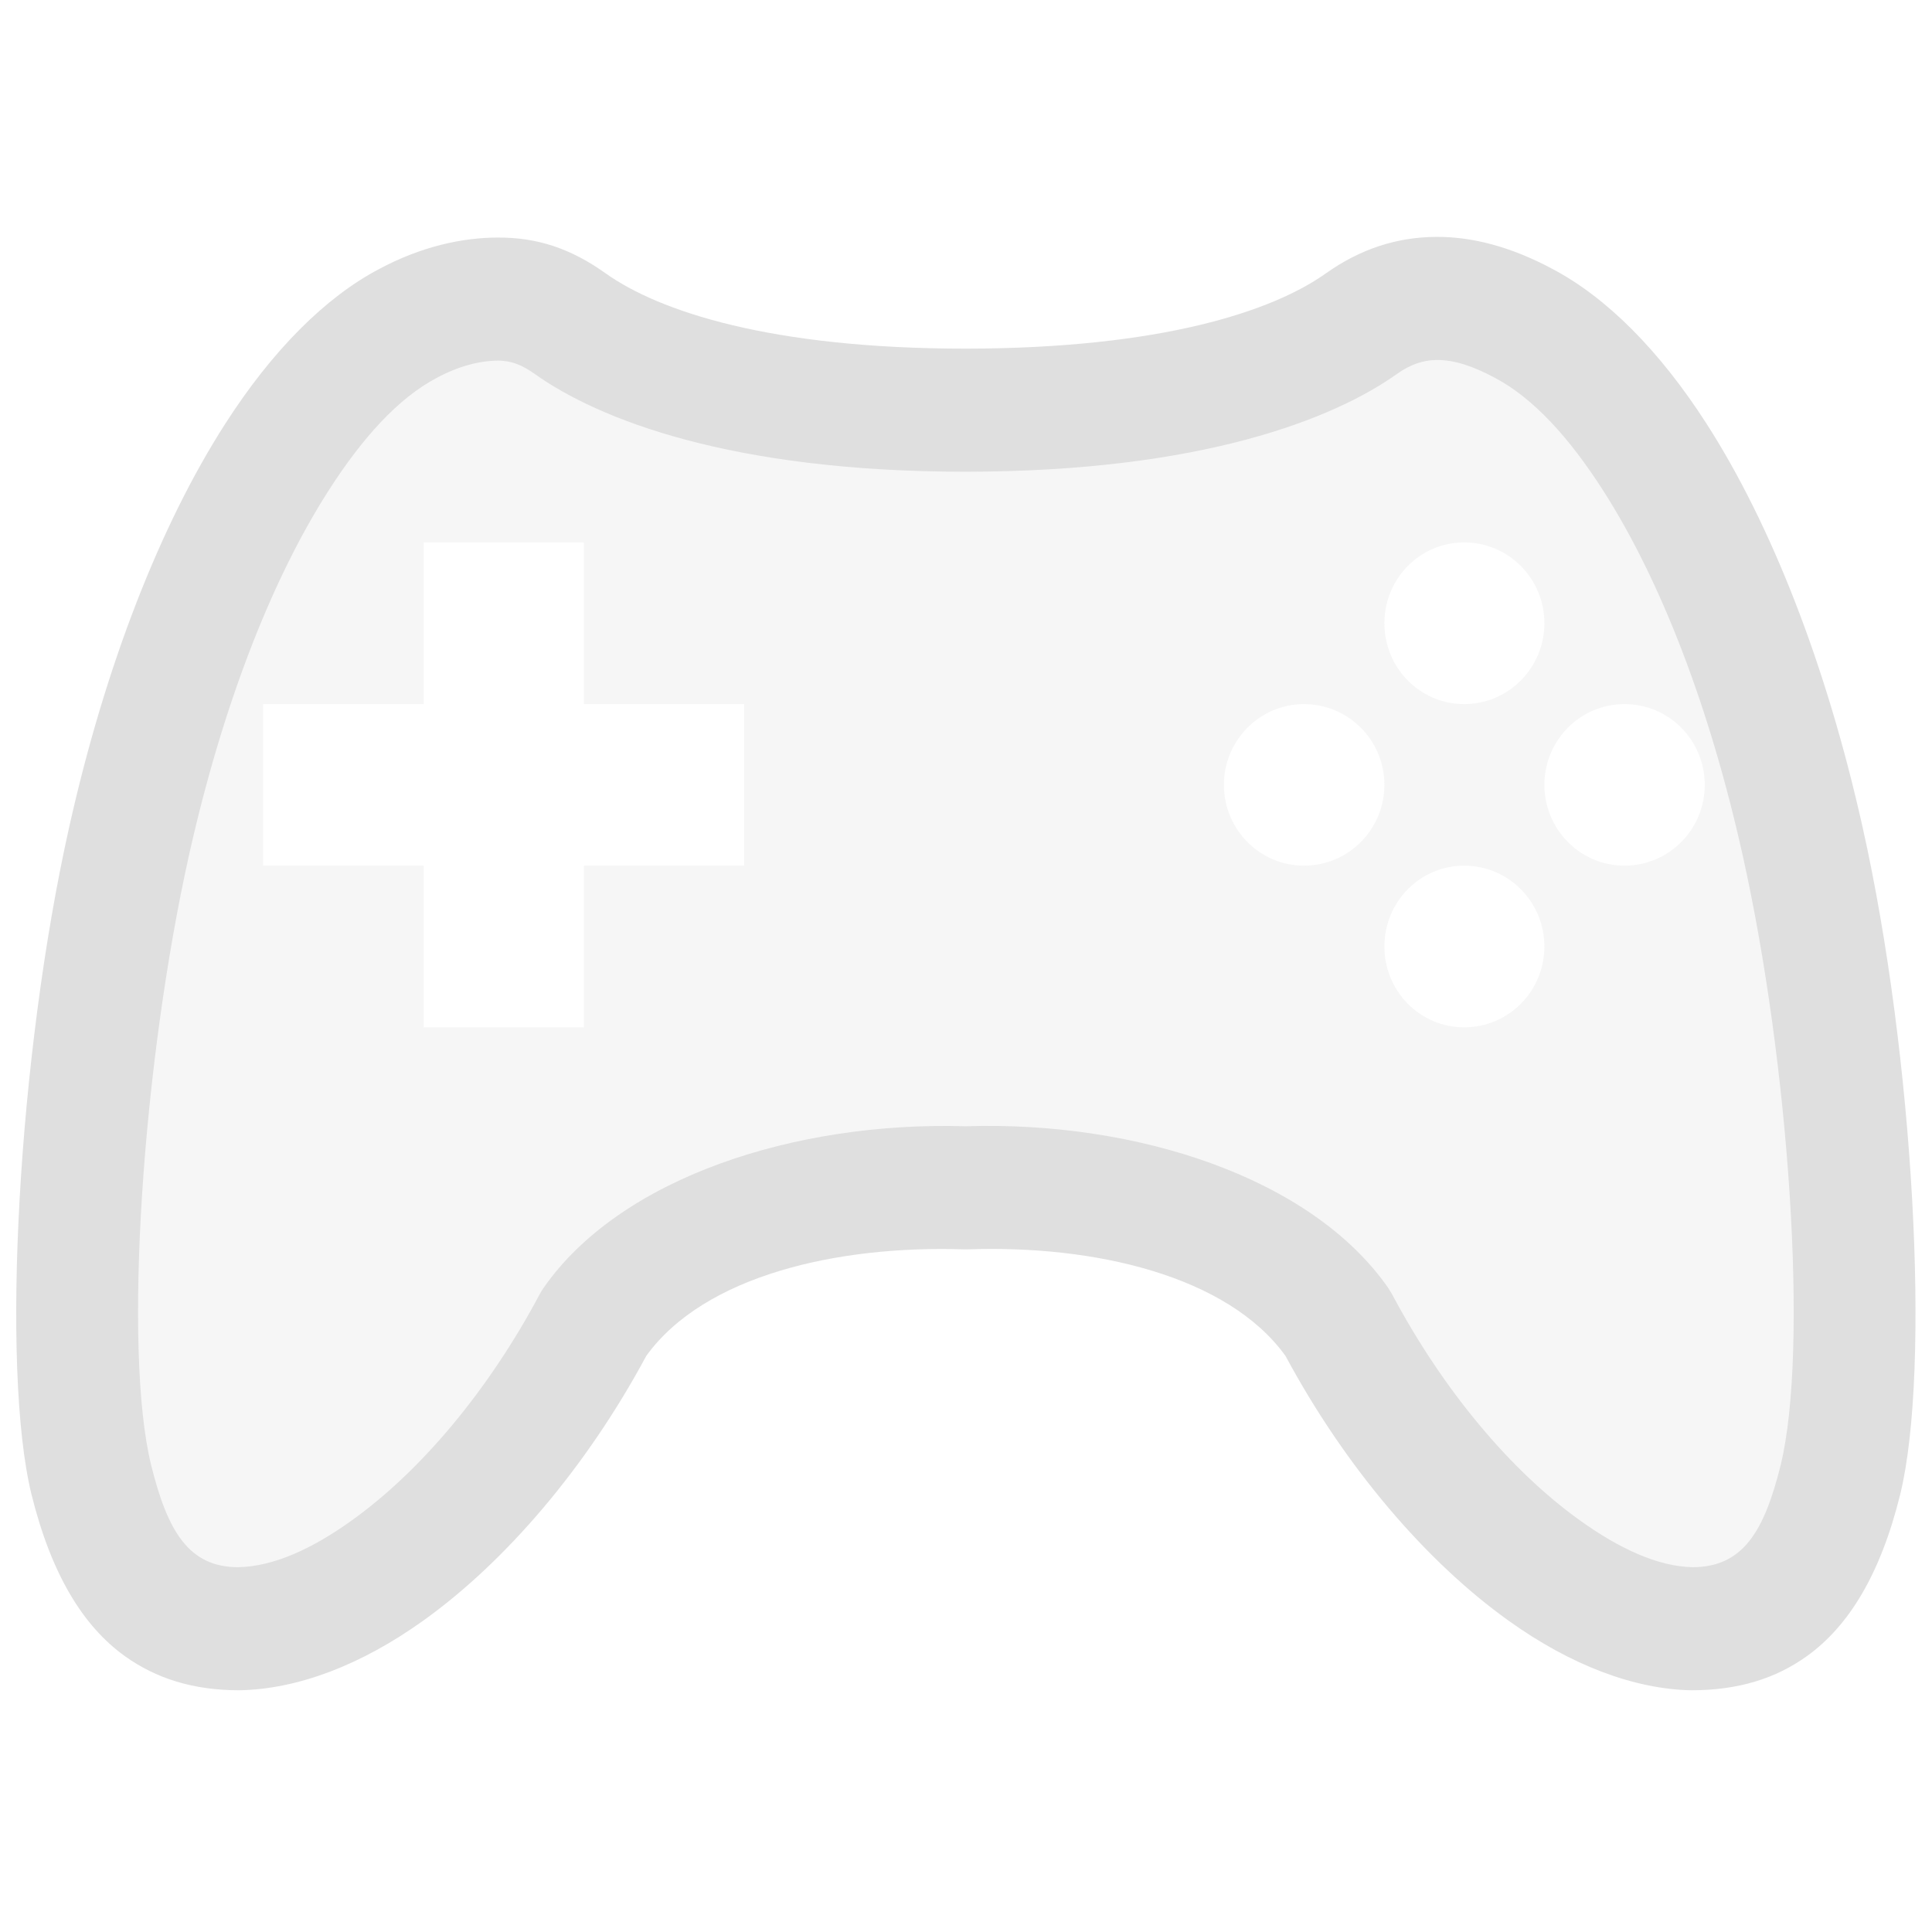<svg style="clip-rule:evenodd;fill-rule:evenodd;stroke-linejoin:round;stroke-miterlimit:2" viewBox="0 0 16 16" xmlns="http://www.w3.org/2000/svg">
 <path d="m11.898 2.472c-0.222 1e-3 -0.426 0.071-0.619 0.207-0.484 0.346-1.495 0.717-3.279 0.719-1.784 0-2.795-0.373-3.28-0.719-0.192-0.136-0.375-0.203-0.598-0.202s-0.48 0.061-0.743 0.202c-0.954 0.503-1.832 2.149-2.309 4.284-0.407 1.814-0.557 4.294-0.314 5.291 0.211 0.858 0.576 1.237 1.225 1.237 0.963-0.017 2.172-1.089 2.939-2.53 0.554-0.799 1.84-1.162 3.08-1.122 1.239-0.044 2.526 0.323 3.081 1.122 0.766 1.441 1.975 2.513 2.938 2.53 0.649 0 1.014-0.379 1.225-1.237 0.243-0.997 0.092-3.477-0.314-5.291-0.477-2.135-1.355-3.781-2.31-4.284-0.261-0.14-0.5-0.208-0.722-0.207zm-8.39 2.02h1.328v1.339h1.326v1.338h-1.326v1.339h-1.328v-1.339h-1.328v-1.338h1.328v-1.339zm8.618 2.677c0.367 0 0.664 0.3 0.664 0.67 0 0.369-0.297 0.669-0.664 0.669s-0.661-0.3-0.661-0.669c0-0.37 0.294-0.67 0.661-0.67zm1.328-1.338c0.367 0 0.664 0.299 0.664 0.669s-0.297 0.669-0.664 0.669-0.664-0.299-0.664-0.669 0.297-0.669 0.664-0.669zm-2.655 0c0.367 0 0.666 0.299 0.666 0.669s-0.299 0.669-0.666 0.669c-0.365 0-0.663-0.299-0.663-0.669s0.298-0.669 0.663-0.669zm1.327-1.339c0.367 0 0.664 0.3 0.664 0.669 0 0.37-0.297 0.67-0.664 0.67s-0.661-0.3-0.661-0.67c0-0.369 0.294-0.669 0.661-0.669z" fill-opacity=".3" fill="#dfdfdf"/>
 <g transform="matrix(.92 0 0 .92 .639 .637)">
  <path d="m5.123 11.513c-0.541 1.007-1.27 1.855-2.006 2.382-0.561 0.402-1.134 0.619-1.658 0.628-0.413 0-0.75-0.106-1.032-0.309-0.373-0.269-0.66-0.733-0.839-1.458-0.275-1.131-0.121-3.945 0.34-6.002 0.327-1.465 0.825-2.727 1.402-3.627 0.427-0.667 0.906-1.144 1.387-1.397 0.376-0.202 0.746-0.283 1.066-0.284 0.362-2e-3 0.662 0.1 0.974 0.322 0.479 0.341 1.483 0.678 3.243 0.678 1.76-2e-3 2.764-0.337 3.244-0.68 0.307-0.217 0.635-0.324 0.989-0.326 0.322-2e-3 0.671 0.087 1.046 0.288 0.485 0.255 0.964 0.732 1.391 1.398 0.578 0.901 1.075 2.163 1.402 3.628 0.461 2.057 0.615 4.871 0.339 6.004-0.178 0.723-0.465 1.187-0.838 1.456-0.282 0.203-0.619 0.309-1.042 0.309-0.514-9e-3 -1.088-0.226-1.648-0.628-0.736-0.527-1.465-1.375-2.006-2.382-0.522-0.723-1.721-0.999-2.858-0.959h-0.037c-1.137-0.037-2.336 0.235-2.859 0.959zm7.116-8.965c-0.128 1e-3 -0.244 0.045-0.353 0.122-0.576 0.411-1.768 0.882-3.886 0.884-2.118 0-3.311-0.473-3.885-0.883-0.106-0.075-0.205-0.118-0.328-0.117-0.164 1e-3 -0.353 0.049-0.55 0.155-0.346 0.182-0.67 0.54-0.974 1.015-0.52 0.812-0.958 1.952-1.254 3.272-0.422 1.885-0.596 4.461-0.344 5.496 0.148 0.6 0.34 0.923 0.784 0.923 0.323-6e-3 0.672-0.169 1.023-0.421 0.625-0.447 1.235-1.177 1.691-2.035 0.01-0.019 0.022-0.038 0.034-0.056 0.689-0.992 2.261-1.503 3.8-1.457 1.542-0.05 3.116 0.464 3.806 1.457l0.034 0.056c0.456 0.858 1.066 1.588 1.691 2.035 0.351 0.252 0.7 0.415 1.013 0.421 0.454 0 0.646-0.323 0.794-0.921 0.252-1.037 0.078-3.613-0.345-5.498-0.294-1.32-0.733-2.46-1.253-3.272-0.304-0.475-0.628-0.833-0.978-1.017-0.189-0.101-0.36-0.16-0.52-0.159z" fill="#dfdfdf"/>
 </g>
</svg>
